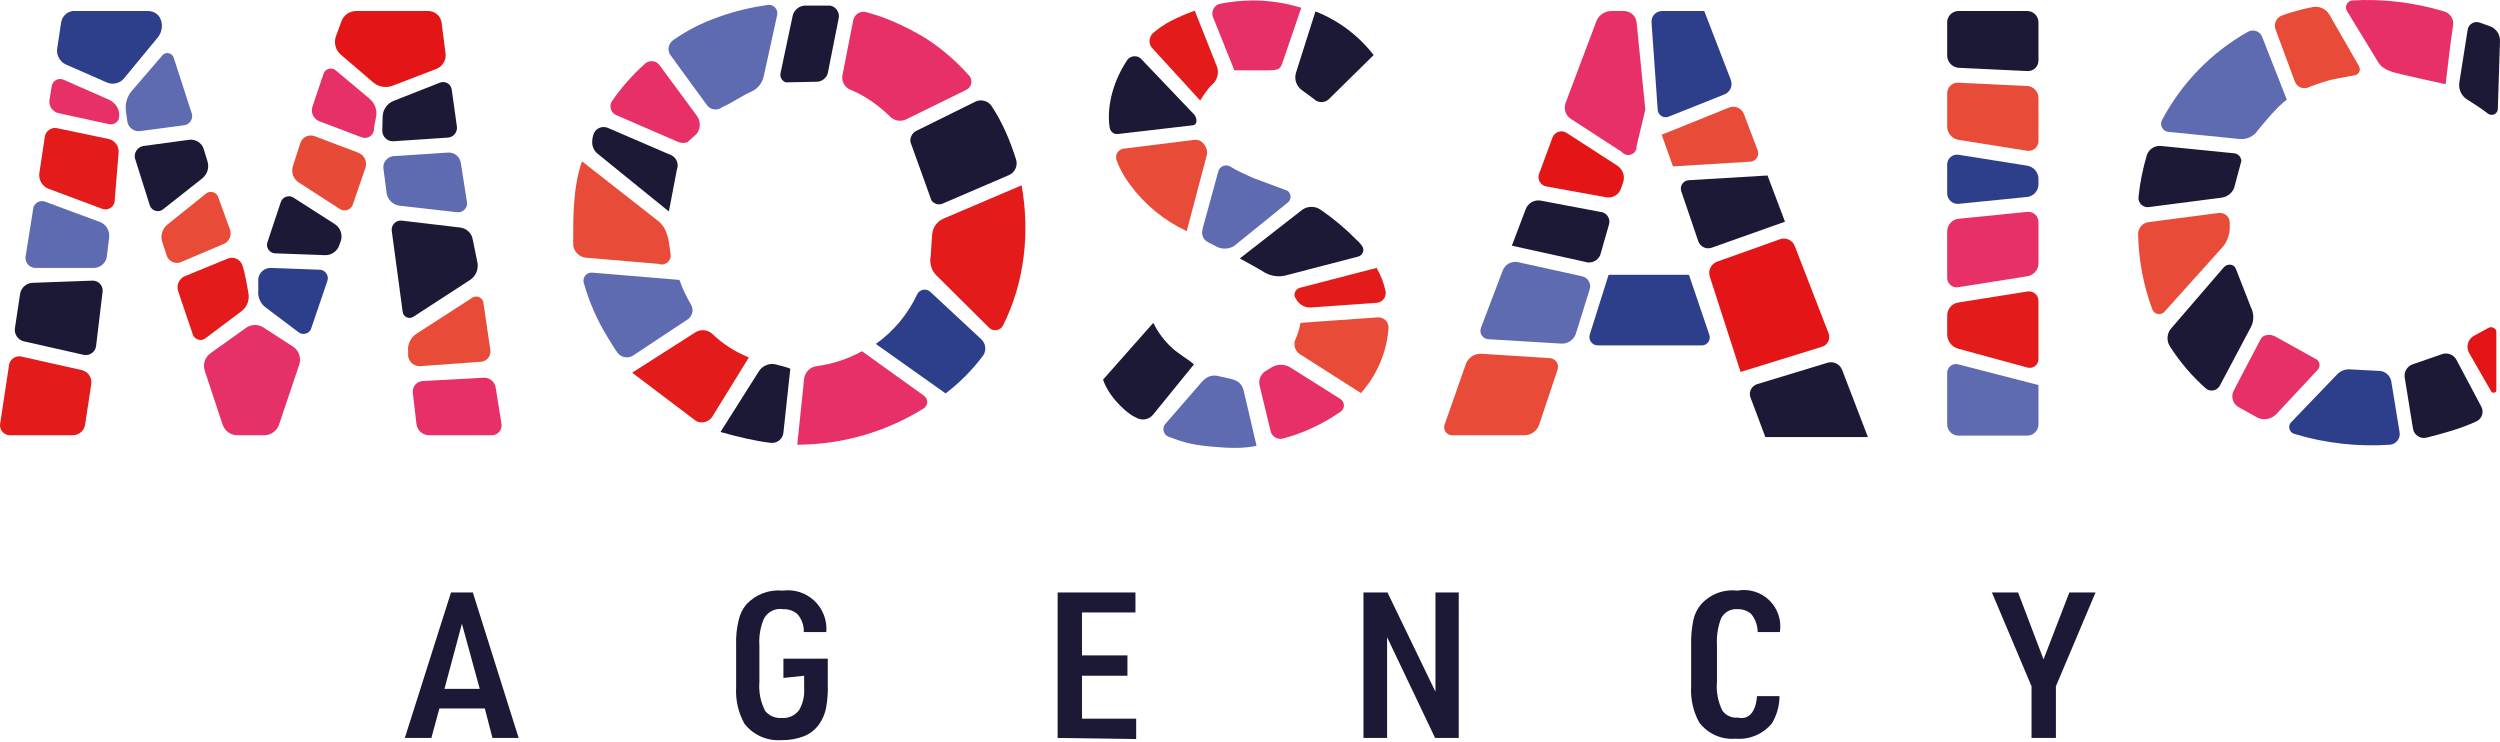 <?xml version="1.0" encoding="UTF-8"?> <svg xmlns="http://www.w3.org/2000/svg" width="236" height="70" viewBox="0 0 236 70" fill="none"><path d="M45.768 66.882H41.476L40.721 69.664H38.215L42.575 55.926H44.635L48.96 69.664H46.489L45.768 66.882ZM45.287 65.027L43.605 58.88L41.957 65.027H45.287Z" fill="#1B1935"></path><path d="M73.954 63.997V62.177H78.142V64.65C78.169 65.398 78.111 66.147 77.97 66.882C77.864 67.4 77.653 67.891 77.352 68.325C76.999 68.85 76.497 69.257 75.91 69.493C75.21 69.761 74.463 69.889 73.713 69.87C73.059 69.91 72.404 69.79 71.806 69.521C71.208 69.252 70.685 68.841 70.28 68.325C69.697 67.278 69.423 66.087 69.491 64.89V60.872C69.463 60.086 69.543 59.3 69.731 58.536C69.848 57.993 70.096 57.486 70.452 57.059C70.884 56.591 71.419 56.23 72.015 56.003C72.611 55.777 73.251 55.691 73.885 55.754C74.425 55.68 74.976 55.729 75.495 55.896C76.014 56.064 76.49 56.346 76.885 56.722C77.281 57.098 77.587 57.558 77.78 58.068C77.974 58.578 78.051 59.126 78.005 59.67H75.876C75.904 59.038 75.682 58.421 75.258 57.953C74.883 57.642 74.406 57.483 73.919 57.506C73.557 57.445 73.184 57.503 72.857 57.669C72.529 57.837 72.264 58.104 72.1 58.433C71.769 59.225 71.627 60.084 71.688 60.941V64.375C71.608 65.325 71.799 66.277 72.237 67.123C72.429 67.35 72.672 67.528 72.947 67.642C73.222 67.755 73.52 67.801 73.816 67.775C74.136 67.801 74.457 67.741 74.746 67.602C75.036 67.464 75.284 67.251 75.464 66.985C75.811 66.357 75.966 65.64 75.91 64.925V63.791L73.954 63.997Z" fill="#1B1935"></path><path d="M99.84 69.664V55.926H107.187V57.815H102.14V61.868H106.431V63.791H102.14V67.844H107.255V69.767L99.84 69.664Z" fill="#1B1935"></path><path d="M128.711 69.664V55.926H130.977L135.508 65.302V55.926H137.706V69.664H135.474L130.942 60.15V69.664H128.711Z" fill="#1B1935"></path><path d="M165.858 65.715H167.986C167.983 66.623 167.734 67.513 167.265 68.29C166.852 68.79 166.324 69.183 165.726 69.434C165.128 69.685 164.478 69.788 163.832 69.733C163.176 69.788 162.516 69.675 161.916 69.405C161.315 69.134 160.793 68.716 160.399 68.188C159.829 67.136 159.568 65.946 159.644 64.753V60.872C159.623 60.088 159.693 59.304 159.85 58.536C159.967 57.993 160.214 57.486 160.571 57.059C160.996 56.582 161.53 56.215 162.128 55.987C162.725 55.76 163.369 55.68 164.004 55.754C164.544 55.654 165.101 55.685 165.626 55.845C166.152 56.004 166.632 56.288 167.026 56.671C167.419 57.055 167.715 57.528 167.888 58.049C168.061 58.571 168.107 59.127 168.021 59.67H165.926C165.922 59.044 165.704 58.438 165.308 57.953C164.956 57.65 164.503 57.49 164.038 57.506C163.715 57.474 163.39 57.543 163.108 57.703C162.825 57.863 162.599 58.106 162.459 58.399C162.16 59.199 162.032 60.053 162.081 60.906V64.341C161.995 65.287 162.173 66.238 162.596 67.088C162.758 67.314 162.976 67.494 163.23 67.608C163.483 67.723 163.762 67.769 164.038 67.741C165.068 67.981 165.755 67.226 165.858 65.715Z" fill="#1B1935"></path><path d="M191.777 69.664V64.787L188.035 55.926H190.507L192.91 62.245L195.348 55.926H197.819L194.077 64.787V69.664H191.777Z" fill="#1B1935"></path><path fill-rule="evenodd" clip-rule="evenodd" d="M164.312 35.112L171.968 32.742C172.098 32.708 172.219 32.646 172.324 32.562C172.429 32.477 172.515 32.372 172.577 32.252C172.638 32.132 172.674 32.001 172.681 31.866C172.689 31.732 172.668 31.597 172.62 31.471L169.427 23.228C169.327 22.963 169.128 22.748 168.872 22.626C168.616 22.505 168.323 22.486 168.054 22.576L162.081 24.705C161.815 24.806 161.596 25.003 161.469 25.258C161.342 25.513 161.315 25.806 161.394 26.079L164.312 35.112Z" fill="#E31517"></path><path fill-rule="evenodd" clip-rule="evenodd" d="M153.225 17.218C153.32 16.931 153.318 16.62 153.218 16.335C153.119 16.049 152.928 15.804 152.676 15.638L147.835 12.513C147.724 12.45 147.601 12.411 147.474 12.4C147.347 12.388 147.219 12.404 147.098 12.447C146.978 12.489 146.868 12.557 146.776 12.645C146.684 12.733 146.612 12.841 146.565 12.959L145.294 16.394C145.247 16.515 145.226 16.645 145.234 16.776C145.242 16.906 145.278 17.032 145.341 17.147C145.403 17.262 145.489 17.361 145.594 17.439C145.699 17.516 145.819 17.57 145.947 17.596L151.646 18.626C151.935 18.674 152.232 18.618 152.484 18.467C152.735 18.316 152.925 18.08 153.019 17.802L153.225 17.218Z" fill="#E31517"></path><path fill-rule="evenodd" clip-rule="evenodd" d="M160.297 22.714C160.335 22.849 160.401 22.975 160.491 23.084C160.581 23.192 160.693 23.279 160.82 23.341C160.947 23.403 161.085 23.437 161.225 23.441C161.366 23.446 161.506 23.42 161.636 23.366L168.502 20.928L166.854 16.566L159.405 17.012C159.282 17.021 159.163 17.058 159.057 17.12C158.951 17.183 158.861 17.269 158.794 17.372C158.727 17.476 158.686 17.593 158.673 17.716C158.659 17.838 158.675 17.962 158.718 18.077L160.297 22.714Z" fill="#1B1935"></path><path fill-rule="evenodd" clip-rule="evenodd" d="M157.928 15.707L165.24 15.26C165.363 15.252 165.482 15.215 165.588 15.153C165.694 15.09 165.784 15.004 165.851 14.9C165.917 14.797 165.959 14.68 165.972 14.557C165.985 14.435 165.97 14.311 165.927 14.196L164.622 10.761C164.573 10.63 164.498 10.511 164.402 10.409C164.306 10.307 164.191 10.225 164.064 10.167C163.936 10.11 163.798 10.078 163.659 10.074C163.519 10.07 163.38 10.093 163.249 10.143L156.863 12.719L157.928 15.707Z" fill="#E84B38"></path><path fill-rule="evenodd" clip-rule="evenodd" d="M155.319 10.349L154.495 2.106C154.462 1.817 154.326 1.55 154.111 1.355C153.897 1.159 153.618 1.047 153.328 1.041H152.092C151.784 1.044 151.484 1.14 151.232 1.318C150.981 1.496 150.79 1.747 150.685 2.037L147.801 9.696C147.692 9.973 147.684 10.28 147.778 10.562C147.872 10.845 148.062 11.085 148.316 11.242L153.088 14.333C153.192 14.466 153.337 14.562 153.501 14.606C153.664 14.651 153.837 14.641 153.995 14.58C154.153 14.518 154.287 14.408 154.377 14.264C154.467 14.121 154.508 13.952 154.495 13.783L155.319 10.349Z" fill="#E63067"></path><path fill-rule="evenodd" clip-rule="evenodd" d="M156.486 10.349C156.492 10.472 156.528 10.591 156.591 10.697C156.654 10.803 156.741 10.892 156.846 10.956C156.951 11.021 157.07 11.058 157.193 11.066C157.316 11.074 157.438 11.052 157.551 11.001L162.803 8.906C163.061 8.799 163.267 8.596 163.376 8.339C163.485 8.082 163.489 7.792 163.387 7.532L160.881 1.041H156.898C156.762 1.041 156.626 1.069 156.501 1.123C156.375 1.177 156.262 1.257 156.169 1.357C156.076 1.456 156.004 1.575 155.958 1.703C155.912 1.832 155.893 1.969 155.903 2.106L156.486 10.349Z" fill="#2D3E8A"></path><path fill-rule="evenodd" clip-rule="evenodd" d="M165.207 37.413L166.648 41.26H176.33L173.892 34.906C173.785 34.639 173.579 34.422 173.318 34.301C173.056 34.18 172.758 34.163 172.485 34.253L165.825 36.28C165.604 36.364 165.42 36.525 165.307 36.733C165.194 36.94 165.158 37.182 165.207 37.413Z" fill="#1B1935"></path><path fill-rule="evenodd" clip-rule="evenodd" d="M151.885 21.202C151.927 21.068 151.938 20.926 151.917 20.787C151.896 20.649 151.844 20.516 151.765 20.401C151.686 20.285 151.581 20.189 151.459 20.119C151.337 20.05 151.201 20.009 151.061 20L145.431 18.935C145.137 18.885 144.835 18.941 144.577 19.091C144.32 19.242 144.124 19.479 144.023 19.759L142.719 23.194L149.585 24.705C149.863 24.81 150.171 24.804 150.446 24.689C150.72 24.574 150.94 24.359 151.061 24.087L151.885 21.202Z" fill="#1B1935"></path><path fill-rule="evenodd" clip-rule="evenodd" d="M136.368 40.092C136.33 40.204 136.319 40.322 136.335 40.438C136.352 40.555 136.395 40.666 136.462 40.762C136.528 40.859 136.617 40.939 136.719 40.995C136.822 41.052 136.937 41.084 137.054 41.088H143.92C144.224 41.084 144.519 40.986 144.764 40.807C145.01 40.629 145.195 40.38 145.294 40.092L147.045 34.872C147.081 34.754 147.09 34.629 147.072 34.507C147.054 34.385 147.009 34.269 146.939 34.166C146.87 34.064 146.779 33.979 146.672 33.917C146.566 33.855 146.447 33.817 146.324 33.807L139.835 33.395C139.528 33.38 139.224 33.462 138.966 33.628C138.707 33.794 138.507 34.037 138.393 34.322L136.368 40.092Z" fill="#E84B38"></path><path fill-rule="evenodd" clip-rule="evenodd" d="M161.361 31.609L159.439 25.942H151.852L150.066 31.609C150.035 31.726 150.031 31.848 150.054 31.966C150.077 32.085 150.127 32.196 150.2 32.292C150.273 32.389 150.367 32.467 150.474 32.521C150.582 32.575 150.701 32.604 150.822 32.605H160.709C160.823 32.595 160.934 32.56 161.033 32.501C161.131 32.443 161.215 32.362 161.278 32.266C161.341 32.17 161.381 32.061 161.395 31.947C161.41 31.833 161.398 31.718 161.361 31.609Z" fill="#2D3E8A"></path><path fill-rule="evenodd" clip-rule="evenodd" d="M143.267 24.74C142.978 24.688 142.679 24.739 142.422 24.883C142.165 25.027 141.967 25.256 141.86 25.53L139.8 30.957C139.757 31.072 139.741 31.196 139.755 31.318C139.768 31.441 139.809 31.558 139.876 31.662C139.943 31.765 140.033 31.851 140.139 31.914C140.245 31.976 140.364 32.013 140.487 32.021L147.353 32.434C147.657 32.457 147.961 32.379 148.215 32.211C148.47 32.043 148.662 31.795 148.76 31.506L150.065 27.316C150.106 27.188 150.12 27.052 150.106 26.917C150.091 26.783 150.048 26.654 149.98 26.537C149.912 26.42 149.82 26.319 149.711 26.241C149.601 26.162 149.476 26.107 149.344 26.08L143.267 24.74Z" fill="#5E6BB0"></path><path d="M129.673 5.196L125.451 9.352C125.067 9.736 124.427 9.736 124.043 9.352L122.876 8.494C122.389 8.135 122.167 7.497 122.327 6.914L124.18 1.075C126.349 1.929 128.247 3.353 129.673 5.196Z" fill="#1B1935"></path><path d="M114.909 7.243C114.824 7.529 114.658 7.785 114.43 7.979C114.047 8.317 113.515 9.127 113.297 9.49L108.834 4.613C108.404 4.223 108.409 3.52 108.834 3.136C109.338 2.696 109.891 2.316 110.482 2.002C111.226 1.621 111.995 1.288 112.782 1.006L114.911 6.364C114.995 6.651 114.995 6.956 114.909 7.243Z" fill="#E31B1B"></path><path fill-rule="evenodd" clip-rule="evenodd" d="M119.717 6.639C120.73 6.639 120.863 6.492 121.055 5.952L122.841 0.732C121.373 0.288 119.843 0.045 118.309 0.045C117.26 0.044 116.213 0.147 115.185 0.354C114.632 0.464 114.302 1.07 114.498 1.59L116.524 6.639C116.524 6.639 118.703 6.639 119.717 6.639Z" fill="#E63067"></path><path d="M112.714 34.391L108.834 39.165C108.438 39.633 107.736 39.738 107.221 39.405C107.221 39.405 106.539 39.165 105.473 38.004C104.407 36.844 104.131 35.834 104.131 35.834L108.869 30.476C109.313 31.386 109.928 32.2 110.675 32.874C111.308 33.445 112.062 33.847 112.714 34.391Z" fill="#1B1935"></path><path d="M112.61 11.826L105.538 12.65C105.156 12.71 104.807 12.419 104.749 12.032C104.423 9.87 105.225 7.406 106.431 5.644C106.763 5.2 107.466 5.193 107.804 5.644L112.748 10.83C112.972 11.107 113.105 11.742 112.61 11.826Z" fill="#1B1935"></path><path fill-rule="evenodd" clip-rule="evenodd" d="M119.408 25.736C119.992 26.065 120.678 26.163 121.33 26.011L128.197 24.225C128.306 24.199 128.407 24.146 128.49 24.07C128.573 23.993 128.635 23.897 128.669 23.79C128.704 23.682 128.71 23.568 128.688 23.458C128.665 23.348 128.614 23.245 128.54 23.16C128.409 22.984 128.26 22.823 128.094 22.679C127.046 21.608 125.896 20.642 124.661 19.794C124.408 19.62 124.109 19.527 123.802 19.527C123.496 19.527 123.196 19.62 122.944 19.794L117.039 24.397C117.897 24.877 118.687 25.29 119.408 25.736Z" fill="#1B1935"></path><path fill-rule="evenodd" clip-rule="evenodd" d="M122.292 28.106C122.403 28.372 122.588 28.601 122.825 28.765C123.063 28.93 123.342 29.023 123.631 29.033L129.947 28.587C130.076 28.578 130.201 28.544 130.315 28.485C130.429 28.425 130.53 28.343 130.611 28.243C130.692 28.143 130.751 28.027 130.784 27.903C130.818 27.779 130.825 27.649 130.806 27.522C130.643 26.736 130.353 25.982 129.947 25.289L122.669 27.178C122.573 27.21 122.484 27.264 122.411 27.334C122.337 27.405 122.28 27.491 122.244 27.587C122.208 27.682 122.193 27.784 122.201 27.886C122.21 27.988 122.241 28.086 122.292 28.174" fill="#E31B1B"></path><path fill-rule="evenodd" clip-rule="evenodd" d="M106.156 14.024C106.026 14.027 105.899 14.062 105.784 14.124C105.67 14.186 105.572 14.274 105.498 14.381C105.425 14.488 105.378 14.611 105.361 14.74C105.344 14.869 105.357 15.001 105.401 15.123C105.708 15.949 106.136 16.724 106.671 17.424C108.06 19.315 109.902 20.827 112.027 21.82L113.915 14.677C113.959 14.498 113.96 14.312 113.918 14.133C113.876 13.954 113.793 13.787 113.675 13.646C113.581 13.497 113.448 13.377 113.291 13.298C113.133 13.219 112.957 13.185 112.782 13.2L106.156 14.024Z" fill="#E84B38"></path><path fill-rule="evenodd" clip-rule="evenodd" d="M115.117 35.525C114.366 35.31 113.846 35.599 113.435 36.074L110.001 40.024C109.663 40.416 109.833 41.049 110.31 41.226C111.591 41.691 112.269 41.967 114.268 42.151C116.267 42.335 117.383 42.335 118.618 42.085L117.383 36.795C117.21 36.199 116.8 35.873 116.044 35.731" fill="#5E6BB0"></path><path d="M121.537 19.142L116.49 23.229C115.956 23.546 115.274 23.546 114.739 23.229L114.069 22.88C113.524 22.6 113.391 22.141 113.538 21.546L115.014 16.154C115.146 15.699 115.695 15.47 116.113 15.707C116.8 16.152 117.57 16.461 118.31 16.806L121.537 18.008C121.929 18.277 121.922 18.878 121.537 19.142Z" fill="#5E6BB0"></path><path fill-rule="evenodd" clip-rule="evenodd" d="M122.737 30.578C122.659 31.052 122.52 31.514 122.325 31.952C122.193 32.201 122.159 32.49 122.229 32.764C122.299 33.037 122.468 33.274 122.703 33.429L128.47 37.104C129.998 35.401 130.916 33.238 131.08 30.956C131.085 30.821 131.061 30.686 131.011 30.561C130.961 30.435 130.884 30.322 130.787 30.228C130.69 30.134 130.574 30.061 130.447 30.015C130.32 29.969 130.184 29.95 130.05 29.96L122.806 30.475" fill="#E84B38"></path><path d="M119.016 35.523C119.147 35.268 119.357 35.064 119.615 34.94L120.061 34.666C120.322 34.515 120.618 34.435 120.919 34.435C121.22 34.435 121.516 34.515 121.777 34.666L126.515 37.654C126.622 37.718 126.71 37.808 126.771 37.917C126.833 38.025 126.865 38.147 126.865 38.272C126.865 38.396 126.833 38.519 126.771 38.627C126.71 38.735 126.622 38.826 126.515 38.89C124.875 40.028 123.052 40.876 121.125 41.397C120.994 41.433 120.857 41.44 120.723 41.418C120.588 41.397 120.46 41.347 120.347 41.273C120.233 41.198 120.137 41.1 120.064 40.985C119.991 40.871 119.943 40.742 119.924 40.607L118.894 36.349C118.843 36.067 118.886 35.777 119.016 35.523Z" fill="#E63067"></path><path d="M204.035 13.783L210.901 14.47C211.269 14.504 211.567 14.814 211.586 15.185L210.97 17.492C210.853 18.113 210.328 18.596 209.7 18.66L202.834 19.553C202.307 19.619 201.825 19.162 201.872 18.626C202.009 17.276 202.274 15.942 202.662 14.642C202.852 14.07 203.438 13.703 204.035 13.783Z" fill="#1B1935"></path><path fill-rule="evenodd" clip-rule="evenodd" d="M220.343 7.464L222.197 7.121C222.3 7.118 222.401 7.089 222.488 7.035C222.576 6.981 222.648 6.905 222.697 6.814C222.746 6.723 222.769 6.621 222.766 6.518C222.763 6.415 222.732 6.315 222.678 6.228L219.897 1.385C219.74 1.117 219.504 0.904 219.221 0.775C218.939 0.646 218.623 0.607 218.318 0.664C217.338 0.854 216.374 1.118 215.434 1.454C215.304 1.5 215.185 1.571 215.084 1.664C214.982 1.756 214.9 1.868 214.843 1.993C214.785 2.118 214.753 2.253 214.749 2.391C214.744 2.528 214.767 2.665 214.816 2.793L216.636 7.705C216.683 7.832 216.758 7.947 216.853 8.043C216.949 8.139 217.063 8.214 217.19 8.262C217.316 8.311 217.451 8.332 217.587 8.325C217.722 8.318 217.854 8.282 217.975 8.22C218.745 7.912 219.537 7.659 220.343 7.464Z" fill="#E84B38"></path><path d="M213.546 3.48L215.88 9.422C215.01 9.955 213.134 12.307 213.134 12.307C212.958 12.571 212.717 12.785 212.435 12.93C212.152 13.074 211.837 13.143 211.52 13.131L204.654 12.444C204.168 12.378 203.862 11.833 204.071 11.38C205.918 7.859 208.744 4.949 212.207 2.999C212.698 2.711 213.353 2.953 213.546 3.48Z" fill="#5E6BB0"></path><path d="M224.531 5.918L221.578 1.076C221.292 0.681 221.551 0.105 222.025 0.045C224.944 -0.137 227.911 0.236 230.71 1.076C231.296 1.226 231.676 1.821 231.569 2.415C231.292 4.247 231.132 5.757 230.866 7.956C230.866 7.956 226.668 7.023 226.144 6.88C225.621 6.737 224.871 6.483 224.531 5.918Z" fill="#E63067"></path><path d="M216.291 39.852L220.617 35.352C220.938 35.003 221.415 34.822 221.887 34.872L224.496 35.009C225.082 34.98 225.616 35.396 225.732 35.971L226.522 40.813C226.622 41.374 226.203 41.931 225.629 41.981C222.607 42.193 219.453 41.844 216.566 40.951C216.099 40.819 215.933 40.195 216.291 39.852Z" fill="#2D3E8A"></path><path d="M204.997 30.956L209.945 25.212C210.264 24.881 210.878 24.879 211.073 25.392L212.481 28.998C212.789 29.584 212.789 30.302 212.481 30.887L209.563 36.383C209.331 36.872 208.678 37.021 208.258 36.692C206.931 35.52 205.775 34.168 204.825 32.673C204.488 32.135 204.56 31.417 204.997 30.956Z" fill="#1B1935"></path><path d="M210.867 36.864L213.409 32.008C213.609 31.608 214.276 31.475 214.815 31.781L218.523 33.841C218.968 33.987 219.11 34.57 218.797 34.906L214.849 39.131C214.4 39.573 213.708 39.698 213.133 39.44L211.279 38.409C210.762 38.088 210.579 37.4 210.867 36.864Z" fill="#E63067"></path><path fill-rule="evenodd" clip-rule="evenodd" d="M210.49 21.03C210.491 20.899 210.464 20.77 210.411 20.65C210.358 20.53 210.28 20.423 210.183 20.335C210.086 20.248 209.971 20.182 209.846 20.142C209.722 20.102 209.59 20.089 209.46 20.103L202.868 20.962C202.58 20.988 202.313 21.123 202.121 21.341C201.93 21.558 201.829 21.84 201.839 22.13C201.886 24.546 202.339 26.938 203.177 29.205C203.218 29.313 203.285 29.409 203.373 29.485C203.46 29.56 203.565 29.612 203.678 29.636C203.791 29.66 203.908 29.655 204.019 29.622C204.129 29.588 204.229 29.528 204.31 29.445L209.838 23.297C210.273 22.765 210.504 22.096 210.49 21.408V21.03Z" fill="#E84B38"></path><path d="M227.792 40.504L227.002 35.627C226.916 35.053 227.295 34.491 227.861 34.356L230.436 33.463C230.961 33.233 231.595 33.444 231.877 33.944L234.246 38.409C234.507 38.906 234.285 39.554 233.766 39.783C232.237 40.484 230.621 40.922 228.994 41.329C228.448 41.431 227.895 41.055 227.792 40.504Z" fill="#1B1935"></path><path fill-rule="evenodd" clip-rule="evenodd" d="M234.11 2.141C233.989 2.093 233.858 2.073 233.728 2.083C233.598 2.093 233.471 2.133 233.359 2.199C233.246 2.265 233.15 2.356 233.078 2.465C233.006 2.574 232.96 2.698 232.943 2.828L232.153 7.842C232.117 8.154 232.173 8.469 232.313 8.75C232.453 9.03 232.672 9.264 232.943 9.422C233.595 9.834 234.247 10.246 234.865 10.727C234.946 10.788 235.041 10.826 235.141 10.839C235.241 10.852 235.342 10.839 235.436 10.801C235.529 10.763 235.611 10.701 235.674 10.622C235.736 10.543 235.777 10.449 235.792 10.349L235.998 3.927C236.018 3.619 235.939 3.312 235.772 3.053C235.606 2.793 235.36 2.594 235.071 2.484L234.11 2.141Z" fill="#1B1935"></path><path fill-rule="evenodd" clip-rule="evenodd" d="M235.14 36.897C235.159 36.95 235.194 36.995 235.24 37.027C235.286 37.059 235.341 37.076 235.397 37.076C235.453 37.076 235.508 37.059 235.554 37.027C235.6 36.995 235.635 36.95 235.655 36.897V31.265C235.634 31.189 235.596 31.119 235.543 31.06C235.491 31.001 235.426 30.955 235.353 30.925C235.28 30.895 235.201 30.883 235.123 30.888C235.044 30.893 234.968 30.917 234.899 30.956L233.458 31.746C233.22 31.907 233.048 32.148 232.972 32.425C232.896 32.703 232.923 32.998 233.046 33.257L235.14 36.897Z" fill="#E31517"></path><path fill-rule="evenodd" clip-rule="evenodd" d="M183.814 5.266C183.822 5.552 183.934 5.826 184.131 6.035C184.327 6.245 184.593 6.374 184.879 6.399L191.367 6.708C191.504 6.718 191.641 6.699 191.769 6.653C191.898 6.607 192.016 6.535 192.116 6.442C192.216 6.349 192.295 6.236 192.35 6.11C192.404 5.984 192.432 5.849 192.432 5.712V2.106C192.432 1.824 192.319 1.553 192.12 1.353C191.92 1.153 191.65 1.041 191.367 1.041H184.879C184.596 1.041 184.326 1.153 184.126 1.353C183.927 1.553 183.814 1.824 183.814 2.106V5.266Z" fill="#1B1935"></path><path fill-rule="evenodd" clip-rule="evenodd" d="M184.844 34.391C184.723 34.36 184.597 34.356 184.474 34.381C184.352 34.406 184.236 34.459 184.137 34.535C184.038 34.611 183.957 34.709 183.901 34.821C183.845 34.933 183.816 35.056 183.814 35.181V40.058C183.814 40.34 183.927 40.611 184.126 40.811C184.326 41.011 184.596 41.123 184.879 41.123H191.367C191.507 41.123 191.645 41.095 191.775 41.042C191.904 40.988 192.021 40.91 192.12 40.811C192.219 40.712 192.297 40.595 192.351 40.465C192.404 40.336 192.432 40.198 192.432 40.058V36.349L184.844 34.391Z" fill="#5E6BB0"></path><path fill-rule="evenodd" clip-rule="evenodd" d="M183.814 11.964C183.819 12.262 183.927 12.55 184.122 12.775C184.317 13.002 184.584 13.152 184.879 13.2L191.367 14.231C191.497 14.25 191.63 14.242 191.756 14.206C191.883 14.171 192 14.109 192.101 14.024C192.201 13.94 192.283 13.835 192.34 13.716C192.397 13.598 192.428 13.469 192.432 13.338V9.251C192.432 8.961 192.322 8.683 192.124 8.472C191.927 8.262 191.656 8.135 191.367 8.117L184.879 7.808C184.742 7.799 184.605 7.817 184.477 7.863C184.348 7.909 184.23 7.981 184.13 8.074C184.03 8.168 183.951 8.281 183.896 8.406C183.842 8.532 183.814 8.667 183.814 8.804V11.964Z" fill="#E84B38"></path><path fill-rule="evenodd" clip-rule="evenodd" d="M183.814 18.283C183.819 18.417 183.85 18.549 183.906 18.67C183.963 18.792 184.043 18.901 184.142 18.99C184.242 19.08 184.358 19.149 184.485 19.193C184.611 19.236 184.745 19.254 184.879 19.245L191.367 18.592C191.656 18.559 191.923 18.423 192.118 18.208C192.314 17.993 192.425 17.715 192.432 17.424V16.875C192.427 16.577 192.319 16.289 192.124 16.063C191.929 15.837 191.662 15.687 191.367 15.639L184.879 14.608C184.749 14.589 184.616 14.597 184.49 14.633C184.363 14.668 184.246 14.73 184.145 14.815C184.045 14.899 183.963 15.004 183.906 15.122C183.849 15.241 183.818 15.37 183.814 15.501V18.283Z" fill="#2D3E8A"></path><path fill-rule="evenodd" clip-rule="evenodd" d="M183.814 31.575C183.818 31.879 183.921 32.175 184.106 32.416C184.292 32.658 184.551 32.832 184.844 32.914L191.402 34.7C191.523 34.731 191.649 34.735 191.772 34.71C191.894 34.685 192.01 34.632 192.109 34.556C192.208 34.48 192.289 34.382 192.345 34.27C192.401 34.158 192.43 34.035 192.432 33.91V28.415C192.434 28.282 192.407 28.149 192.352 28.028C192.296 27.907 192.215 27.799 192.113 27.714C192.011 27.628 191.891 27.567 191.762 27.533C191.633 27.5 191.498 27.496 191.367 27.522L184.879 28.552C184.587 28.593 184.32 28.736 184.125 28.957C183.93 29.177 183.82 29.46 183.814 29.754V31.575Z" fill="#E31B1B"></path><path fill-rule="evenodd" clip-rule="evenodd" d="M183.815 26.217C183.812 26.35 183.839 26.483 183.895 26.604C183.95 26.725 184.031 26.832 184.133 26.918C184.236 27.004 184.355 27.065 184.484 27.099C184.613 27.132 184.748 27.136 184.879 27.11L191.367 26.08C191.659 26.039 191.926 25.895 192.121 25.675C192.316 25.455 192.426 25.172 192.432 24.878V20.962C192.432 20.827 192.405 20.693 192.35 20.569C192.295 20.445 192.215 20.334 192.115 20.243C192.014 20.152 191.896 20.084 191.767 20.042C191.638 20 191.502 19.986 191.367 20.001L184.879 20.653C184.59 20.686 184.324 20.823 184.128 21.038C183.932 21.252 183.821 21.53 183.815 21.821V26.217Z" fill="#E63067"></path><path fill-rule="evenodd" clip-rule="evenodd" d="M73.199 34.391C72.587 34.259 71.941 34.54 71.62 35.078L68.016 40.779C69.762 41.268 71.236 41.624 72.787 41.809C73.367 41.868 73.901 41.422 73.954 40.847L74.606 34.803C74.091 34.597 73.645 34.529 73.199 34.391Z" fill="#1B1935"></path><path d="M62.214 6.09L65.784 10.932C66.152 11.426 66.152 12.122 65.784 12.615L64.889 13.434C64.609 13.521 64.307 13.511 64.033 13.405L58.162 10.864C57.654 10.647 57.459 9.982 57.785 9.524C58.656 8.267 59.67 7.114 60.806 6.09C61.17 5.665 61.854 5.67 62.214 6.09Z" fill="#E63067"></path><path fill-rule="evenodd" clip-rule="evenodd" d="M71.036 8.598C71.58 8.314 71.976 7.79 72.1 7.189L73.371 1.385C73.464 0.876 73.02 0.405 72.513 0.458C69.422 0.899 66.119 1.947 63.552 3.789C63.075 4.103 62.966 4.785 63.312 5.232L66.745 9.937C67.077 10.388 67.754 10.473 68.187 10.109C69.176 9.684 70.036 9.023 71.036 8.598Z" fill="#5E6BB0"></path><path d="M93.386 30.957L88.374 25.977C87.911 25.5 87.715 24.805 87.859 24.156L87.996 22.13C88.041 21.492 88.443 20.915 89.026 20.653L96.442 17.493C97.231 21.965 96.736 26.625 94.691 30.716C94.456 31.199 93.785 31.331 93.386 30.957Z" fill="#E31B1B"></path><path d="M95.24 16.532L88.923 19.245C88.559 19.372 88.138 19.232 87.924 18.909L85.944 13.403C85.891 12.996 86.094 12.582 86.451 12.376L92.081 9.594C92.627 9.329 93.306 9.525 93.626 10.04C94.641 11.576 95.381 13.339 95.926 15.089C96.094 15.667 95.794 16.297 95.24 16.532Z" fill="#1B1935"></path><path fill-rule="evenodd" clip-rule="evenodd" d="M81.577 9.113C82.451 9.631 83.258 10.254 83.981 10.967C84.181 11.185 84.448 11.33 84.74 11.38C85.032 11.43 85.333 11.381 85.594 11.242L91.259 8.46C91.37 8.399 91.466 8.313 91.54 8.21C91.614 8.107 91.664 7.989 91.687 7.864C91.71 7.739 91.705 7.611 91.673 7.488C91.64 7.366 91.581 7.252 91.499 7.155C90.339 5.842 89.012 4.687 87.551 3.72C86.153 2.849 84.669 2.124 83.122 1.557L81.783 1.144C81.653 1.109 81.516 1.1 81.382 1.119C81.247 1.138 81.118 1.185 81.002 1.256C80.887 1.326 80.787 1.42 80.709 1.531C80.63 1.642 80.576 1.767 80.547 1.9L79.518 7.155C79.478 7.439 79.539 7.728 79.689 7.973C79.84 8.217 80.07 8.401 80.341 8.494C80.767 8.673 81.18 8.879 81.577 9.113Z" fill="#E63067"></path><path d="M70.694 33.738L67.261 39.302C66.951 39.832 66.26 40.031 65.716 39.749L59.674 35.181L65.647 31.369C66.154 31.047 66.834 31.12 67.261 31.54C68.255 32.485 69.42 33.231 70.694 33.738Z" fill="#E31B1B"></path><path d="M79.172 1.728L78.142 6.914C78.015 7.369 77.594 7.702 77.119 7.717L74.18 7.776C73.827 7.658 73.607 7.281 73.68 6.914L74.813 1.557C74.913 0.963 75.446 0.518 76.048 0.526H78.348C78.91 0.611 79.294 1.18 79.172 1.728Z" fill="#1B1935"></path><path d="M57.443 12.1L63.347 14.642C63.864 14.874 64.111 15.492 63.897 16.016L63.142 19.966L56.447 14.539C56.196 14.348 56.017 14.077 55.942 13.771C55.84 13.351 55.944 12.586 56.273 12.274C56.584 11.979 57.061 11.909 57.443 12.1Z" fill="#1B1935"></path><path fill-rule="evenodd" clip-rule="evenodd" d="M87.791 27.522C87.701 27.447 87.595 27.393 87.481 27.365C87.367 27.336 87.248 27.333 87.133 27.356C87.018 27.379 86.909 27.428 86.816 27.498C86.722 27.568 86.644 27.659 86.59 27.762C85.718 29.646 84.369 31.268 82.676 32.468L89.267 37.139C90.56 36.152 91.714 34.997 92.7 33.704C92.901 33.483 93.012 33.195 93.012 32.897C93.012 32.599 92.901 32.311 92.7 32.09L87.791 27.522Z" fill="#2D3E8A"></path><path fill-rule="evenodd" clip-rule="evenodd" d="M77.079 34.563C76.784 34.605 76.511 34.741 76.301 34.952C76.09 35.162 75.954 35.435 75.912 35.73L75.26 41.981C79.484 41.973 83.623 40.783 87.207 38.547C87.306 38.481 87.387 38.392 87.444 38.287C87.5 38.182 87.529 38.065 87.529 37.946C87.529 37.827 87.5 37.71 87.444 37.605C87.387 37.5 87.306 37.41 87.207 37.345L81.371 33.154C80.043 33.893 78.586 34.371 77.079 34.563Z" fill="#E63067"></path><path fill-rule="evenodd" clip-rule="evenodd" d="M64.789 30.235C64.918 30.17 65.032 30.08 65.125 29.969C65.218 29.859 65.287 29.731 65.329 29.593C65.37 29.454 65.384 29.309 65.368 29.166C65.352 29.022 65.306 28.884 65.235 28.758C64.793 28.018 64.425 27.236 64.137 26.423L55.897 25.736C55.775 25.726 55.653 25.745 55.54 25.793C55.427 25.84 55.328 25.915 55.25 26.009C55.172 26.104 55.118 26.216 55.094 26.336C55.069 26.456 55.074 26.58 55.108 26.698C55.607 28.473 56.346 30.171 57.305 31.746C57.614 32.261 57.923 32.777 58.266 33.258C58.348 33.378 58.454 33.481 58.577 33.561C58.7 33.64 58.837 33.694 58.981 33.72C59.125 33.745 59.272 33.742 59.415 33.71C59.557 33.678 59.692 33.617 59.811 33.532L64.789 30.235Z" fill="#5E6BB0"></path><path d="M54.936 15.226L62.214 20.927C63.126 21.741 63.148 22.961 63.312 24.087C63.356 24.674 62.737 25.139 62.179 24.911L55.313 24.327C54.696 24.268 54.188 23.775 54.112 23.159C54.112 20.488 54.068 17.792 54.936 15.226Z" fill="#E84B38"></path><path fill-rule="evenodd" clip-rule="evenodd" d="M10.306 22.405C10.38 21.792 10.022 21.189 9.448 20.962L4.264 19.039C3.768 18.836 3.181 19.183 3.131 19.726L2.41 24.259C2.35 24.796 2.79 25.293 3.337 25.29H8.898C9.546 25.272 10.082 24.735 10.1 24.088L10.306 22.405Z" fill="#5E6BB0"></path><path d="M19.093 16.839L15.351 19.793C14.938 20.087 14.323 19.9 14.15 19.415L12.742 14.951C12.62 14.421 12.988 13.867 13.532 13.783L17.823 13.199C18.431 13.102 19.038 13.472 19.23 14.058L19.573 15.191C19.779 15.78 19.583 16.453 19.093 16.839Z" fill="#1B1935"></path><path fill-rule="evenodd" clip-rule="evenodd" d="M15.729 24.086C15.892 24.702 16.621 25.007 17.171 24.704L21.05 23.056C21.623 22.866 21.925 22.203 21.702 21.648L20.604 18.626C20.46 18.127 19.82 17.948 19.437 18.283L15.798 21.202C15.316 21.594 15.122 22.261 15.318 22.85L15.729 24.086Z" fill="#E84B38"></path><path fill-rule="evenodd" clip-rule="evenodd" d="M18.201 31.575C18.354 32.05 18.959 32.254 19.368 31.953L22.802 29.377C23.315 28.988 23.571 28.326 23.454 27.694C23.28 26.797 23.165 25.881 22.87 25.015C22.682 24.483 22.064 24.193 21.531 24.396L17.515 26.045C16.919 26.252 16.605 26.939 16.828 27.522L18.201 31.575Z" fill="#E31B1B"></path><path fill-rule="evenodd" clip-rule="evenodd" d="M19.849 33.361C19.337 33.731 19.124 34.413 19.334 35.009L21.016 40.093C21.221 40.686 21.797 41.094 22.424 41.089H24.93C25.558 41.094 26.134 40.686 26.338 40.093L28.26 34.391C28.443 33.805 28.234 33.149 27.745 32.777L24.93 30.957C24.426 30.583 23.718 30.583 23.213 30.957L19.849 33.361Z" fill="#E63068"></path><path fill-rule="evenodd" clip-rule="evenodd" d="M14.938 3.48C15.616 2.579 15.296 1.089 14.011 1.041H6.871C6.314 1.11 5.859 1.552 5.772 2.106L5.394 4.613C5.322 5.225 5.66 5.83 6.218 6.09L10.063 7.773C10.628 8.037 11.319 7.878 11.711 7.395L14.938 3.48Z" fill="#2D3E8A"></path><path fill-rule="evenodd" clip-rule="evenodd" d="M11.197 14.402C11.249 13.825 10.865 13.278 10.304 13.131L5.395 12.101C4.847 11.977 4.293 12.374 4.227 12.925L3.712 16.36C3.633 16.964 3.976 17.564 4.536 17.802L9.686 19.726C10.188 19.901 10.744 19.557 10.819 19.039L11.197 14.402Z" fill="#E31B1B"></path><path fill-rule="evenodd" clip-rule="evenodd" d="M28.19 31.368C28.606 31.696 29.263 31.481 29.392 30.956L30.902 26.526C31.085 26.035 30.715 25.474 30.181 25.461L25.547 25.29C24.96 25.285 24.449 25.737 24.38 26.32V27.419C24.307 28.059 24.602 28.704 25.135 29.067L28.19 31.368Z" fill="#2D3E8A"></path><path d="M43.16 20.034L37.702 19.416C37.095 19.335 36.599 18.853 36.5 18.248L36.191 15.879C36.132 15.318 36.562 14.798 37.118 14.745L42.302 14.402C42.896 14.361 43.433 14.807 43.504 15.398L44.087 19.107C44.159 19.638 43.683 20.105 43.16 20.034Z" fill="#5E6BB0"></path><path fill-rule="evenodd" clip-rule="evenodd" d="M38.009 29.411C38.018 29.526 38.057 29.637 38.123 29.732C38.189 29.827 38.279 29.903 38.384 29.952C38.489 30.001 38.605 30.021 38.72 30.011C38.835 30 38.945 29.959 39.039 29.892L44.326 26.457C44.596 26.292 44.812 26.051 44.947 25.764C45.081 25.477 45.128 25.156 45.081 24.843L44.635 22.645C44.592 22.345 44.45 22.067 44.233 21.856C44.016 21.645 43.734 21.512 43.434 21.477L37.906 20.824C37.779 20.813 37.65 20.831 37.53 20.875C37.41 20.92 37.302 20.991 37.213 21.084C37.124 21.176 37.057 21.287 37.017 21.408C36.976 21.53 36.963 21.659 36.979 21.786L38.009 29.411Z" fill="#1B1935"></path><path fill-rule="evenodd" clip-rule="evenodd" d="M32.173 22.747C32.366 22.164 32.137 21.505 31.624 21.168L27.711 18.661C27.288 18.369 26.667 18.575 26.509 19.073L25.239 22.885C25.083 23.374 25.455 23.895 25.96 23.915L30.663 24.087C31.279 24.115 31.852 23.713 32.036 23.125L32.173 22.747Z" fill="#1B1935"></path><path fill-rule="evenodd" clip-rule="evenodd" d="M38.525 33.601C38.559 33.886 38.704 34.147 38.929 34.327C39.154 34.507 39.44 34.591 39.726 34.562L45.391 34.15C45.527 34.143 45.66 34.106 45.781 34.043C45.902 33.98 46.009 33.892 46.093 33.785C46.178 33.678 46.238 33.554 46.271 33.422C46.304 33.289 46.308 33.151 46.284 33.017L45.631 28.552C45.611 28.446 45.567 28.346 45.502 28.261C45.436 28.175 45.352 28.107 45.255 28.06C45.158 28.013 45.051 27.99 44.944 27.992C44.836 27.994 44.731 28.021 44.636 28.071L39.314 31.506C39.044 31.681 38.827 31.928 38.688 32.219C38.548 32.51 38.492 32.833 38.525 33.154V33.601Z" fill="#E84B38"></path><path fill-rule="evenodd" clip-rule="evenodd" d="M36.088 12.341C36.088 12.475 36.115 12.607 36.167 12.73C36.219 12.853 36.295 12.965 36.392 13.057C36.488 13.15 36.601 13.223 36.726 13.271C36.851 13.319 36.984 13.341 37.118 13.337L42.232 12.993C42.367 12.991 42.499 12.959 42.62 12.9C42.742 12.841 42.848 12.756 42.933 12.651C43.018 12.546 43.079 12.425 43.112 12.294C43.145 12.163 43.15 12.027 43.125 11.895L42.644 8.46C42.627 8.335 42.582 8.215 42.512 8.11C42.442 8.005 42.348 7.918 42.239 7.855C42.129 7.792 42.007 7.755 41.88 7.747C41.754 7.738 41.628 7.759 41.511 7.808L37.152 9.525C36.861 9.642 36.609 9.84 36.427 10.096C36.244 10.351 36.139 10.654 36.122 10.967L36.088 12.341Z" fill="#1B1935"></path><path fill-rule="evenodd" clip-rule="evenodd" d="M34.507 15.81C34.594 15.527 34.567 15.222 34.433 14.959C34.298 14.696 34.066 14.496 33.786 14.402L29.701 12.856C29.573 12.807 29.436 12.784 29.299 12.789C29.162 12.793 29.026 12.825 28.902 12.883C28.777 12.941 28.665 13.023 28.573 13.124C28.48 13.226 28.409 13.345 28.363 13.475L27.642 15.707C27.558 15.984 27.566 16.281 27.665 16.554C27.764 16.826 27.948 17.059 28.191 17.218L32.07 19.724C32.174 19.794 32.293 19.84 32.418 19.856C32.543 19.873 32.669 19.861 32.789 19.822C32.908 19.782 33.017 19.715 33.106 19.627C33.196 19.539 33.264 19.431 33.306 19.312L34.507 15.81Z" fill="#E84A38"></path><path fill-rule="evenodd" clip-rule="evenodd" d="M35.502 11.035C35.563 10.72 35.538 10.394 35.429 10.092C35.321 9.79 35.132 9.523 34.885 9.318L31.692 6.64C31.606 6.566 31.503 6.514 31.392 6.488C31.282 6.462 31.166 6.462 31.056 6.489C30.946 6.516 30.843 6.568 30.757 6.642C30.671 6.716 30.603 6.809 30.56 6.915L29.495 10.074C29.406 10.343 29.424 10.636 29.546 10.892C29.667 11.148 29.883 11.347 30.148 11.447L34.129 12.959C34.248 13.007 34.377 13.027 34.505 13.019C34.633 13.011 34.757 12.974 34.869 12.912C34.981 12.849 35.078 12.762 35.151 12.657C35.225 12.553 35.275 12.432 35.297 12.306C35.297 11.894 35.468 11.379 35.502 10.967" fill="#E63067"></path><path fill-rule="evenodd" clip-rule="evenodd" d="M41.203 6.502C41.486 6.39 41.723 6.188 41.879 5.927C42.034 5.666 42.098 5.361 42.062 5.059L41.684 2.106C41.636 1.811 41.486 1.543 41.26 1.349C41.034 1.154 40.746 1.045 40.448 1.041H33.582C33.274 1.048 32.977 1.151 32.73 1.336C32.484 1.521 32.302 1.778 32.209 2.071L31.694 3.48C31.599 3.776 31.594 4.094 31.68 4.394C31.765 4.693 31.938 4.961 32.175 5.162L35.264 7.807C35.516 8.011 35.817 8.143 36.137 8.192C36.457 8.24 36.783 8.202 37.084 8.082L41.203 6.502Z" fill="#E31517"></path><path fill-rule="evenodd" clip-rule="evenodd" d="M39.898 35.971C39.76 35.979 39.626 36.015 39.504 36.078C39.381 36.141 39.273 36.228 39.186 36.334C39.099 36.441 39.035 36.564 38.998 36.697C38.961 36.829 38.952 36.968 38.971 37.104L39.314 40.023C39.348 40.318 39.489 40.59 39.711 40.786C39.933 40.983 40.219 41.09 40.516 41.088H46.42C46.551 41.089 46.681 41.062 46.801 41.009C46.92 40.956 47.028 40.879 47.115 40.781C47.203 40.684 47.269 40.569 47.309 40.444C47.349 40.32 47.362 40.188 47.347 40.058L46.798 36.623C46.764 36.337 46.618 36.077 46.394 35.897C46.169 35.717 45.883 35.633 45.597 35.662L39.898 35.971Z" fill="#E63067"></path><path fill-rule="evenodd" clip-rule="evenodd" d="M8.623 36.211C8.69 35.63 8.3 35.074 7.73 34.94L2.065 33.67C1.546 33.522 0.98 33.857 0.864 34.391L0.006 40.058C-0.055 40.601 0.393 41.092 0.932 41.088H6.872C7.459 41.092 7.97 40.641 8.039 40.058L8.623 36.211Z" fill="#E31B1B"></path><path fill-rule="evenodd" clip-rule="evenodd" d="M12.022 11.482C12.109 12.05 12.654 12.455 13.223 12.374L17.377 11.825C17.917 11.768 18.272 11.197 18.098 10.692L16.381 5.403C16.227 4.99 15.66 4.868 15.352 5.197L12.4 8.631C11.98 9.147 11.791 9.828 11.885 10.486L12.022 11.482Z" fill="#5E6BB0"></path><path d="M6.013 7.532L10.303 9.421C11.026 9.754 11.401 10.508 11.205 11.257C11.059 11.605 10.67 11.804 10.303 11.722L5.566 10.692C4.978 10.588 4.572 10.01 4.674 9.421L4.88 8.15C4.942 7.617 5.539 7.299 6.013 7.532Z" fill="#E63067"></path><path fill-rule="evenodd" clip-rule="evenodd" d="M9.687 27.522C9.748 26.979 9.3 26.488 8.76 26.491L3.096 26.697C2.495 26.708 1.977 27.168 1.894 27.762L1.413 30.956C1.309 31.534 1.696 32.108 2.272 32.227L7.902 33.498C8.45 33.622 9.004 33.225 9.069 32.673L9.687 27.522Z" fill="#1B1935"></path></svg> 